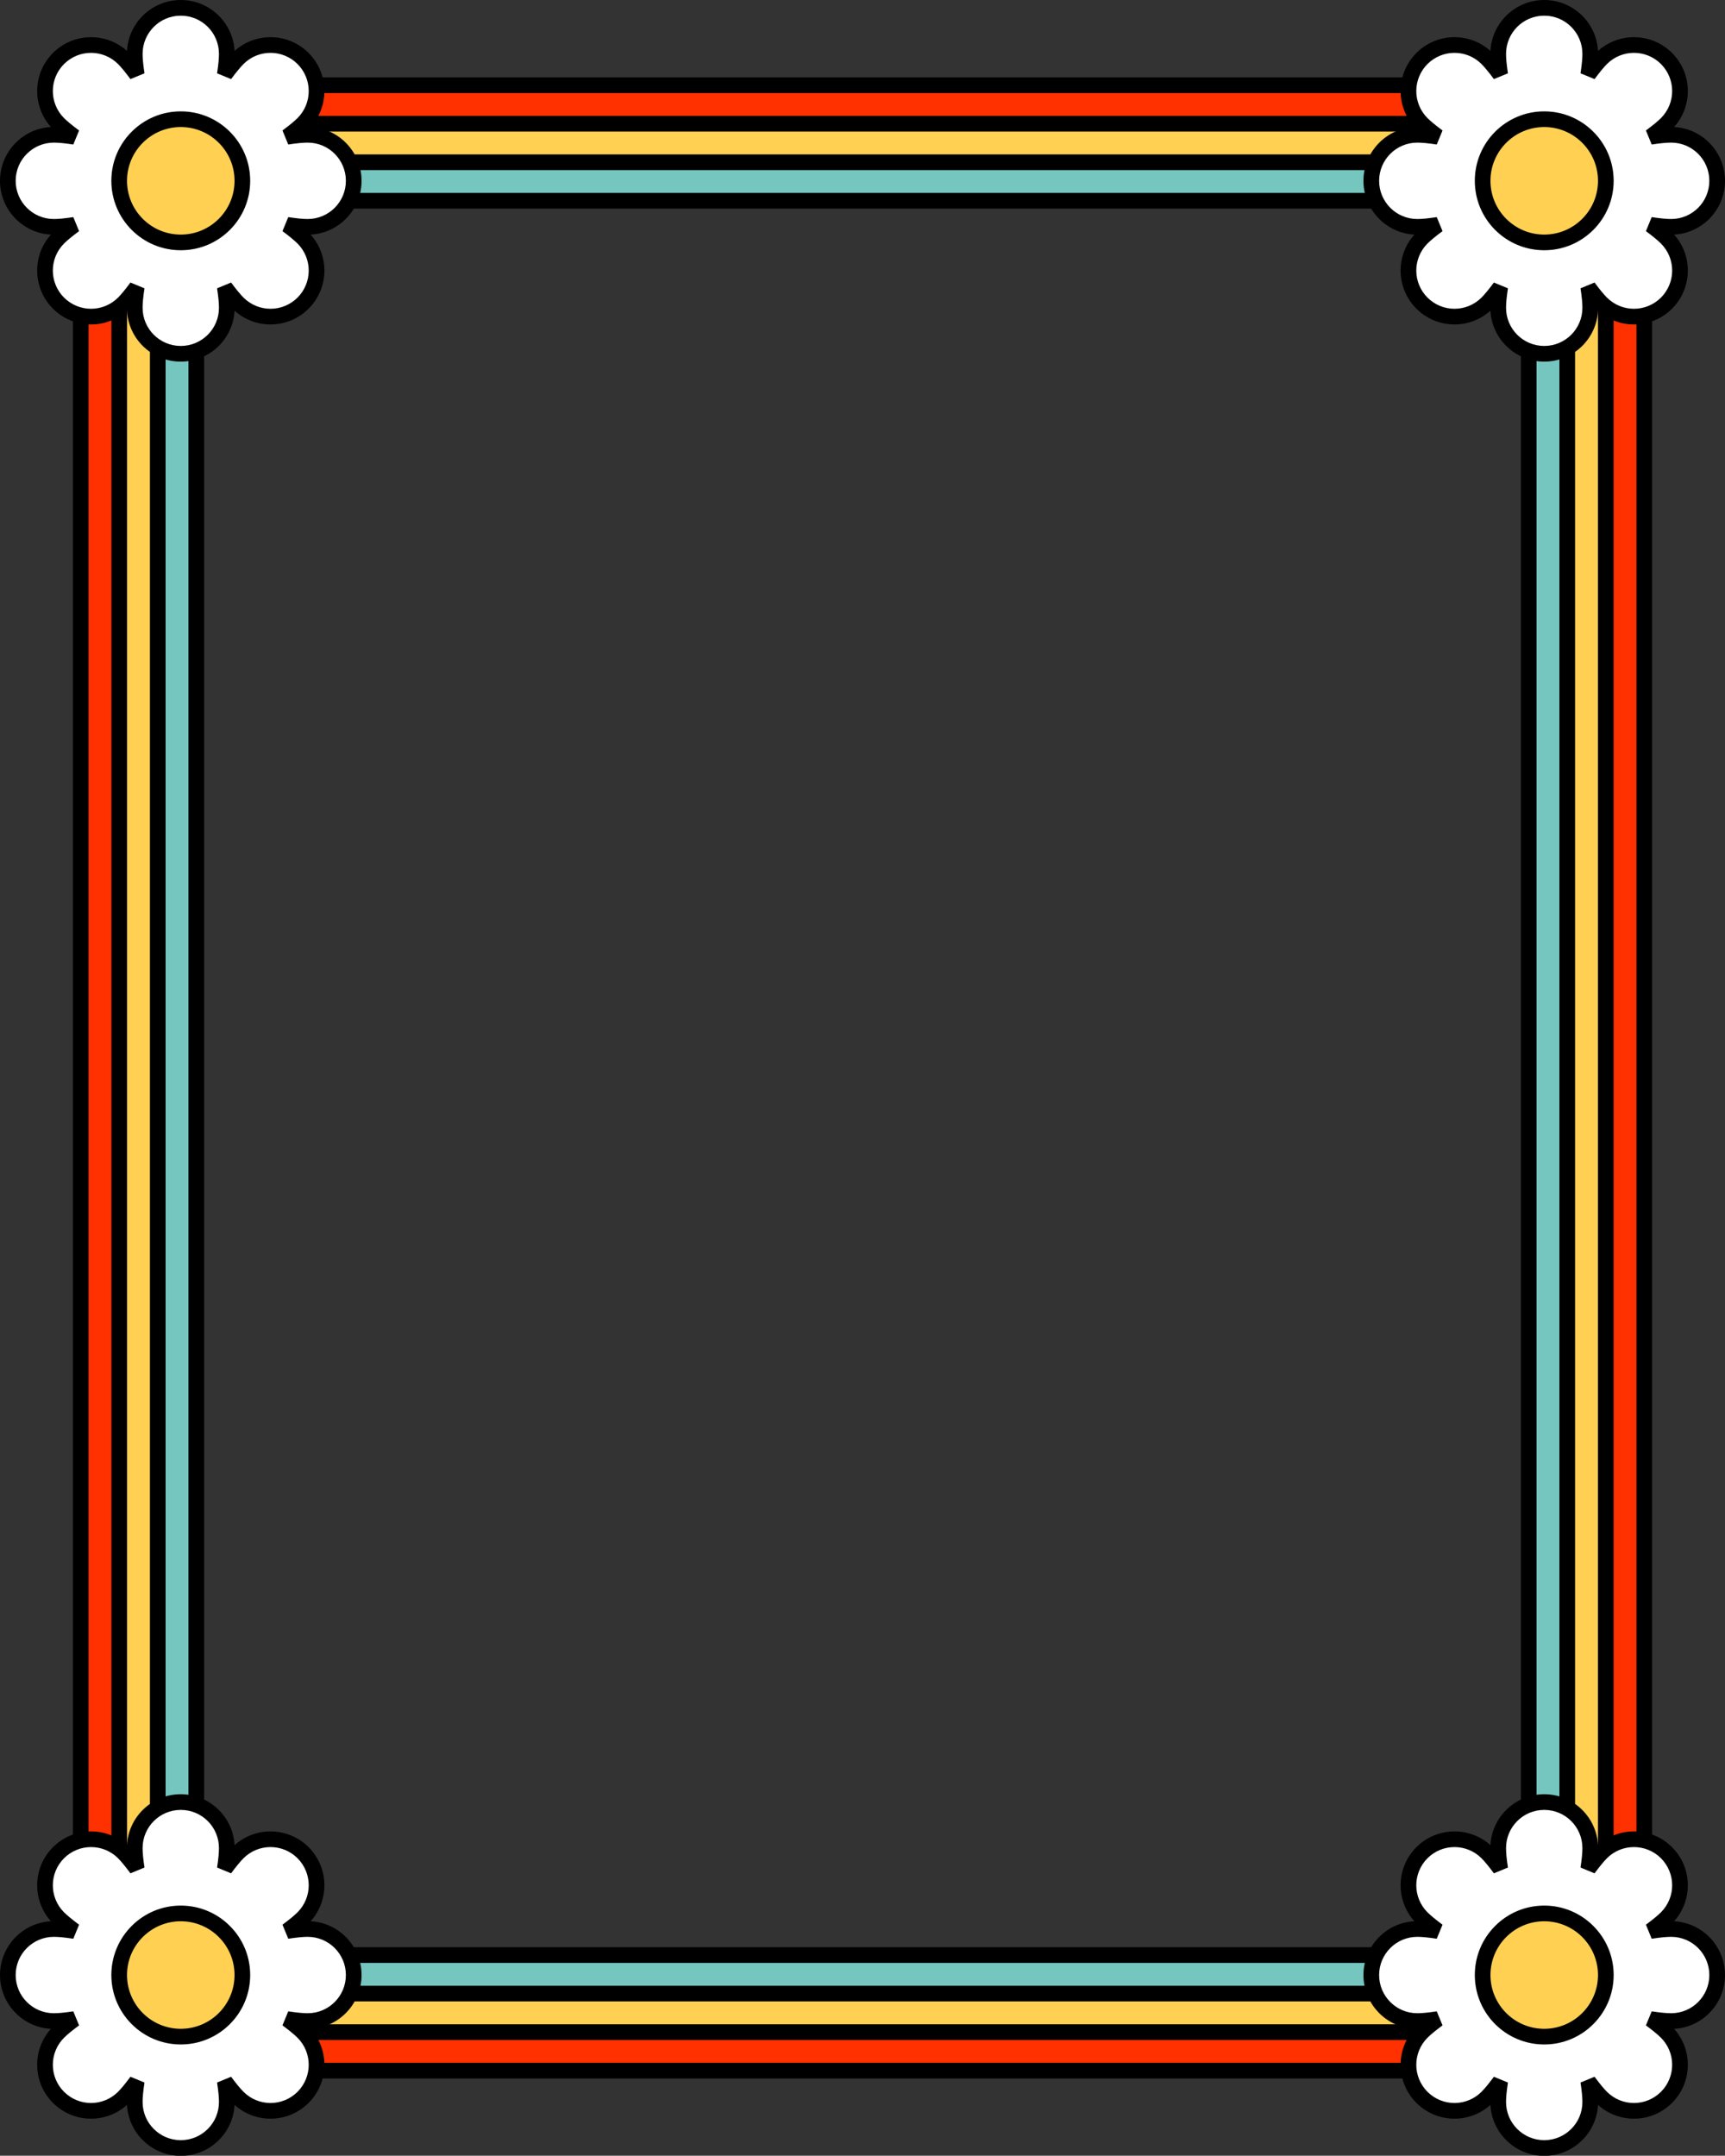 <?xml version="1.0" encoding="UTF-8"?>
<!DOCTYPE svg PUBLIC '-//W3C//DTD SVG 1.0//EN'
          'http://www.w3.org/TR/2001/REC-SVG-20010904/DTD/svg10.dtd'>
<svg clip-rule="evenodd" fill-rule="evenodd" height="834.5" image-rendering="optimizeQuality" preserveAspectRatio="xMidYMid meet" shape-rendering="geometricPrecision" text-rendering="geometricPrecision" version="1.0" viewBox="0.0 -0.0 667.9 834.5" width="667.9" xmlns="http://www.w3.org/2000/svg" xmlns:xlink="http://www.w3.org/1999/xlink" zoomAndPan="magnify"
><rect x="0.0" y="-0.0" width="667.9" height="834.5" fill="#333333" stroke="none"/><g
  ><g
    ><g id="change1_1"
      ><path d="M99.69 32.98l468.52 0c37.64,0 68.44,30.8 68.44,68.44l0 631.71c0,37.64 -30.8,68.44 -68.44,68.44l-468.52 0c-37.64,0 -68.44,-30.8 -68.44,-68.44l0 -631.71c0,-37.64 30.8,-68.44 68.44,-68.44zm0 44.75c-12.94,0 -23.69,10.75 -23.69,23.69l0 631.71c0,12.94 10.75,23.69 23.69,23.69l468.52 0c12.94,0 23.69,-10.75 23.69,-23.69l0 -631.71c0,-12.94 -10.75,-23.69 -23.69,-23.69l-468.52 0z" fill="#ff3100"
      /></g
      ><g id="change2_1"
      ><path d="M99.69 47.9c-29.41,0 -53.52,24.11 -53.52,53.52l0 631.71c0,29.41 24.11,53.52 53.52,53.52l468.52 0c29.41,0 53.52,-24.11 53.52,-53.52l0 -631.71c0,-29.41 -24.11,-53.52 -53.52,-53.52l-468.52 0zm0 29.83c-12.94,0 -23.69,10.75 -23.69,23.69l0 631.71c0,12.94 10.75,23.69 23.69,23.69l468.52 0c12.94,0 23.69,-10.75 23.69,-23.69l0 -631.71c0,-12.94 -10.75,-23.69 -23.69,-23.69l-468.52 0z" fill="#ffd052"
      /></g
      ><g id="change3_1"
      ><path d="M99.69 62.81c-21.17,0 -38.61,17.43 -38.61,38.61l0 631.71c0,21.18 17.44,38.61 38.61,38.61l468.52 0c21.17,0 38.61,-17.43 38.61,-38.61l0 -631.71c0,-21.18 -17.44,-38.61 -38.61,-38.61l-468.52 0zm0 14.92c-12.94,0 -23.69,10.75 -23.69,23.69l0 631.71c0,12.94 10.75,23.69 23.69,23.69l468.52 0c12.94,0 23.69,-10.75 23.69,-23.69l0 -631.71c0,-12.94 -10.75,-23.69 -23.69,-23.69l-468.52 0z" fill="#75c6bf"
      /></g
      ><g id="change4_1"
      ><path d="M99.69 65.85c-9.75,0 -18.64,4.01 -25.1,10.47 -6.45,6.46 -10.47,15.35 -10.47,25.1l0 631.71c0,9.75 4.02,18.64 10.47,25.1 6.46,6.45 15.35,10.47 25.1,10.47l468.52 0c9.75,0 18.64,-4.02 25.1,-10.47 6.45,-6.46 10.47,-15.35 10.47,-25.1l0 -631.71c0,-9.75 -4.02,-18.64 -10.47,-25.1 -6.46,-6.46 -15.35,-10.47 -25.1,-10.47l-468.52 0zm0 -35.9l468.52 0c19.66,0 37.53,8.04 50.48,20.99 12.95,12.95 20.99,30.82 20.99,50.48l0 631.71c0,19.66 -8.04,37.53 -20.99,50.48 -12.95,12.95 -30.82,20.99 -50.48,20.99l-468.52 0c-19.66,0 -37.53,-8.04 -50.48,-20.99 -12.95,-12.95 -20.99,-30.82 -20.99,-50.48l0 -631.71c0,-19.66 8.04,-37.53 20.99,-50.48 12.95,-12.95 30.82,-20.99 50.48,-20.99zm468.52 6.07l-468.52 0c-17.98,0 -34.33,7.36 -46.19,19.21 -11.85,11.85 -19.21,28.2 -19.21,46.19l0 631.71c0,17.98 7.36,34.33 19.21,46.19 11.86,11.85 28.21,19.21 46.19,19.21l468.52 0c17.98,0 34.33,-7.36 46.19,-19.21 11.85,-11.86 19.21,-28.21 19.21,-46.19l0 -631.71c0,-17.99 -7.36,-34.34 -19.21,-46.19 -11.86,-11.85 -28.21,-19.21 -46.19,-19.21zm-468.52 14.91c-13.87,0 -26.49,5.69 -35.64,14.84 -9.16,9.16 -14.85,21.78 -14.85,35.65l0 631.71c0,13.87 5.69,26.49 14.85,35.64 9.15,9.16 21.77,14.85 35.64,14.85l468.52 0c13.87,0 26.49,-5.69 35.64,-14.85 9.16,-9.15 14.85,-21.77 14.85,-35.64l0 -631.71c0,-13.87 -5.69,-26.49 -14.85,-35.65 -9.15,-9.15 -21.77,-14.84 -35.64,-14.84l-468.52 0zm-39.93 10.55c10.25,-10.25 24.39,-16.62 39.93,-16.62l468.52 0c15.54,0 29.68,6.37 39.93,16.62 10.26,10.26 16.63,24.4 16.63,39.94l0 631.71c0,15.54 -6.37,29.68 -16.63,39.93 -10.25,10.26 -24.39,16.63 -39.93,16.63l-468.52 0c-15.54,0 -29.68,-6.37 -39.93,-16.63 -10.26,-10.25 -16.63,-24.39 -16.63,-39.93l0 -631.71c0,-15.54 6.37,-29.68 16.63,-39.94zm10.54 10.55c7.55,-7.55 17.96,-12.25 29.39,-12.25l468.52 0c11.42,0 21.84,4.7 29.39,12.25 7.55,7.55 12.25,17.96 12.25,29.39l0 631.71c0,11.43 -4.7,21.84 -12.25,29.39 -7.55,7.55 -17.97,12.25 -29.39,12.25l-468.52 0c-11.43,0 -21.84,-4.7 -29.39,-12.25 -7.55,-7.55 -12.25,-17.96 -12.25,-29.39l0 -631.71c0,-11.43 4.7,-21.84 12.25,-29.39zm29.39 8.73c-5.63,0 -10.8,2.35 -14.55,6.11 -3.76,3.75 -6.11,8.91 -6.11,14.55l0 631.71c0,5.63 2.35,10.8 6.11,14.55 3.75,3.76 8.92,6.11 14.55,6.11l468.52 0c5.63,0 10.8,-2.35 14.55,-6.11 3.76,-3.75 6.11,-8.92 6.11,-14.55l0 -631.71c0,-5.64 -2.35,-10.8 -6.11,-14.55 -3.75,-3.76 -8.92,-6.11 -14.55,-6.11l-468.52 0zm-18.84 1.81c4.85,-4.85 11.53,-7.88 18.84,-7.88l468.52 0c7.31,0 13.99,3.03 18.84,7.88 4.86,4.86 7.88,11.54 7.88,18.85l0 631.71c0,7.31 -3.02,13.99 -7.88,18.84 -4.85,4.86 -11.53,7.89 -18.84,7.89l-468.52 0c-7.31,0 -13.99,-3.03 -18.84,-7.89 -4.86,-4.85 -7.89,-11.53 -7.89,-18.84l0 -631.71c0,-7.31 3.03,-13.99 7.89,-18.85z" fill-rule="nonzero"
      /></g
      ><g id="change5_1"
      ><path d="M597.91 3.03c9.84,0 17.82,7.98 17.82,17.83 0,1.8 -0.27,4.6 -0.77,7.96 2.02,-2.73 3.81,-4.9 5.09,-6.17 6.96,-6.96 18.24,-6.96 25.2,0 6.96,6.96 6.96,18.24 0,25.2 -1.27,1.28 -3.44,3.06 -6.17,5.09 3.36,-0.5 6.16,-0.77 7.96,-0.77 9.85,0 17.82,7.98 17.82,17.82 0,9.85 -7.97,17.83 -17.82,17.83 -1.8,0 -4.6,-0.27 -7.96,-0.77 2.73,2.02 4.9,3.81 6.17,5.09 6.96,6.96 6.96,18.24 0,25.2 -6.96,6.96 -18.24,6.96 -25.2,0 -1.28,-1.27 -3.07,-3.44 -5.09,-6.17 0.5,3.36 0.77,6.16 0.77,7.96 0,9.84 -7.98,17.82 -17.82,17.82 -9.85,0 -17.83,-7.98 -17.83,-17.82 0,-1.8 0.27,-4.6 0.77,-7.96 -2.02,2.73 -3.81,4.9 -5.09,6.17 -6.96,6.96 -18.24,6.96 -25.2,0 -6.96,-6.96 -6.96,-18.24 0,-25.2 1.27,-1.28 3.44,-3.07 6.17,-5.09 -3.36,0.5 -6.16,0.77 -7.96,0.77 -9.84,0 -17.82,-7.98 -17.82,-17.83 0,-9.84 7.98,-17.82 17.82,-17.82 1.8,0 4.6,0.27 7.96,0.77 -2.73,-2.02 -4.9,-3.81 -6.17,-5.09 -6.96,-6.96 -6.96,-18.24 0,-25.2 6.96,-6.96 18.24,-6.96 25.2,0 1.28,1.27 3.07,3.44 5.09,6.17 -0.5,-3.36 -0.77,-6.16 -0.77,-7.96 0,-9.85 7.98,-17.83 17.83,-17.83zm-527.92 0c9.85,0 17.83,7.98 17.83,17.83 0,1.8 -0.27,4.6 -0.77,7.96 2.02,-2.73 3.81,-4.9 5.09,-6.17 6.96,-6.96 18.24,-6.96 25.2,0 6.96,6.96 6.96,18.24 0,25.2 -1.27,1.28 -3.44,3.06 -6.17,5.09 3.36,-0.5 6.16,-0.77 7.96,-0.77 9.84,0 17.82,7.98 17.82,17.82 0,9.85 -7.98,17.83 -17.82,17.83 -1.8,0 -4.6,-0.27 -7.96,-0.77 2.73,2.02 4.9,3.81 6.17,5.09 6.96,6.96 6.96,18.24 0,25.2 -6.96,6.96 -18.24,6.96 -25.2,0 -1.28,-1.27 -3.07,-3.44 -5.09,-6.17 0.5,3.36 0.77,6.16 0.77,7.96 0,9.84 -7.98,17.82 -17.83,17.82 -9.84,0 -17.82,-7.98 -17.82,-17.82 0,-1.8 0.27,-4.6 0.77,-7.96 -2.03,2.73 -3.81,4.9 -5.09,6.17 -6.96,6.96 -18.24,6.96 -25.2,0 -6.96,-6.96 -6.96,-18.24 0,-25.2 1.27,-1.28 3.44,-3.07 6.17,-5.09 -3.36,0.5 -6.16,0.77 -7.96,0.77 -9.85,0 -17.83,-7.98 -17.83,-17.83 0,-9.84 7.98,-17.82 17.83,-17.82 1.8,0 4.6,0.27 7.96,0.77 -2.73,-2.02 -4.9,-3.81 -6.17,-5.09 -6.96,-6.96 -6.96,-18.24 0,-25.2 6.96,-6.96 18.24,-6.96 25.2,0 1.28,1.27 3.06,3.44 5.09,6.17 -0.5,-3.36 -0.77,-6.16 -0.77,-7.96 0,-9.85 7.98,-17.83 17.82,-17.83zm0 694.56c9.85,0 17.83,7.98 17.83,17.83 0,1.8 -0.27,4.6 -0.77,7.96 2.02,-2.73 3.81,-4.9 5.09,-6.17 6.96,-6.96 18.24,-6.96 25.2,0 6.96,6.96 6.96,18.24 0,25.2 -1.27,1.28 -3.44,3.06 -6.17,5.09 3.36,-0.5 6.16,-0.77 7.96,-0.77 9.84,0 17.82,7.98 17.82,17.82 0,9.85 -7.98,17.83 -17.82,17.83 -1.8,0 -4.6,-0.27 -7.96,-0.77 2.73,2.02 4.9,3.81 6.17,5.08 6.96,6.97 6.96,18.25 0,25.21 -6.96,6.96 -18.24,6.96 -25.2,0 -1.28,-1.27 -3.07,-3.44 -5.09,-6.17 0.5,3.36 0.77,6.16 0.77,7.96 0,9.84 -7.98,17.82 -17.83,17.82 -9.84,0 -17.82,-7.98 -17.82,-17.82 0,-1.8 0.27,-4.6 0.77,-7.96 -2.03,2.73 -3.81,4.9 -5.09,6.17 -6.96,6.96 -18.24,6.96 -25.2,0 -6.96,-6.96 -6.96,-18.24 0,-25.21 1.27,-1.27 3.44,-3.06 6.17,-5.08 -3.36,0.5 -6.16,0.77 -7.96,0.77 -9.85,0 -17.83,-7.98 -17.83,-17.83 0,-9.84 7.98,-17.82 17.83,-17.82 1.8,0 4.6,0.27 7.96,0.77 -2.73,-2.03 -4.9,-3.81 -6.17,-5.09 -6.96,-6.96 -6.96,-18.24 0,-25.2 6.96,-6.96 18.24,-6.96 25.2,0 1.28,1.27 3.06,3.44 5.09,6.17 -0.5,-3.36 -0.77,-6.16 -0.77,-7.96 0,-9.85 7.98,-17.83 17.82,-17.83zm527.92 0c9.84,0 17.82,7.98 17.82,17.83 0,1.8 -0.27,4.6 -0.77,7.96 2.02,-2.73 3.81,-4.9 5.09,-6.17 6.96,-6.96 18.24,-6.96 25.2,0 6.96,6.96 6.96,18.24 0,25.2 -1.27,1.28 -3.44,3.06 -6.17,5.09 3.36,-0.5 6.16,-0.77 7.96,-0.77 9.85,0 17.82,7.98 17.82,17.82 0,9.85 -7.97,17.83 -17.82,17.83 -1.8,0 -4.6,-0.27 -7.96,-0.77 2.73,2.02 4.9,3.81 6.17,5.08 6.96,6.97 6.96,18.25 0,25.21 -6.96,6.96 -18.24,6.96 -25.2,0 -1.28,-1.27 -3.07,-3.44 -5.09,-6.17 0.5,3.36 0.77,6.16 0.77,7.96 0,9.84 -7.98,17.82 -17.82,17.82 -9.85,0 -17.83,-7.98 -17.83,-17.82 0,-1.8 0.27,-4.6 0.77,-7.96 -2.02,2.73 -3.81,4.9 -5.09,6.17 -6.96,6.96 -18.24,6.96 -25.2,0 -6.96,-6.96 -6.96,-18.24 0,-25.21 1.27,-1.27 3.44,-3.06 6.17,-5.08 -3.36,0.5 -6.16,0.77 -7.96,0.77 -9.84,0 -17.82,-7.98 -17.82,-17.83 0,-9.84 7.98,-17.82 17.82,-17.82 1.8,0 4.6,0.27 7.96,0.77 -2.73,-2.03 -4.9,-3.81 -6.17,-5.09 -6.96,-6.96 -6.96,-18.24 0,-25.2 6.96,-6.96 18.24,-6.96 25.2,0 1.28,1.27 3.07,3.44 5.09,6.17 -0.5,-3.36 -0.77,-6.16 -0.77,-7.96 0,-9.85 7.98,-17.83 17.83,-17.83z" fill="#fff"
      /></g
      ><g id="change2_2"
      ><path d="M69.99 740.71c13.17,0 23.85,10.67 23.85,23.84 0,13.17 -10.68,23.85 -23.85,23.85 -13.17,0 -23.84,-10.68 -23.84,-23.85 0,-13.17 10.67,-23.84 23.84,-23.84zm527.92 -694.56c13.16,0 23.84,10.67 23.84,23.84 0,13.17 -10.68,23.85 -23.84,23.85 -13.17,0 -23.85,-10.68 -23.85,-23.85 0,-13.17 10.68,-23.84 23.85,-23.84zm-527.92 0c13.17,0 23.85,10.67 23.85,23.84 0,13.17 -10.68,23.85 -23.85,23.85 -13.17,0 -23.84,-10.68 -23.84,-23.85 0,-13.17 10.67,-23.84 23.84,-23.84zm527.92 694.56c13.16,0 23.84,10.67 23.84,23.84 0,13.17 -10.68,23.85 -23.84,23.85 -13.17,0 -23.85,-10.68 -23.85,-23.85 0,-13.17 10.68,-23.84 23.85,-23.84z" fill="#ffd052"
      /></g
      ><g id="change4_2"
      ><path d="M597.91 0c5.75,0 10.97,2.34 14.74,6.11 3.53,3.52 5.8,8.3 6.08,13.6 3.96,-3.54 8.94,-5.32 13.92,-5.32 5.34,0 10.68,2.04 14.75,6.11 4.07,4.07 6.11,9.41 6.11,14.75 0,4.98 -1.78,9.96 -5.32,13.92 5.3,0.28 10.08,2.55 13.6,6.08 3.77,3.77 6.11,8.99 6.11,14.74l0 0 0 0.01c0,5.75 -2.34,10.97 -6.11,14.74 -3.52,3.53 -8.3,5.79 -13.6,6.08 3.54,3.95 5.32,8.94 5.32,13.92 0,5.34 -2.04,10.67 -6.11,14.75 -4.07,4.07 -9.41,6.11 -14.75,6.11 -4.98,0 -9.96,-1.78 -13.92,-5.33 -0.28,5.31 -2.55,10.09 -6.08,13.61 -3.77,3.77 -8.99,6.11 -14.74,6.11l0 0 -0.01 0c-5.75,0 -10.97,-2.34 -14.74,-6.11 -3.53,-3.52 -5.8,-8.3 -6.08,-13.61 -3.96,3.55 -8.94,5.33 -13.92,5.33 -5.34,0 -10.67,-2.04 -14.75,-6.11 -4.07,-4.08 -6.11,-9.41 -6.11,-14.75 0,-4.98 1.78,-9.97 5.33,-13.92 -5.31,-0.29 -10.09,-2.55 -13.61,-6.08 -3.77,-3.77 -6.11,-8.99 -6.11,-14.74l0 -0.01 0 0c0,-5.75 2.34,-10.97 6.11,-14.74 3.52,-3.53 8.3,-5.8 13.61,-6.08 -3.55,-3.96 -5.33,-8.94 -5.33,-13.92 0,-5.34 2.04,-10.68 6.11,-14.75 4.08,-4.07 9.41,-6.11 14.75,-6.11 4.98,0 9.96,1.78 13.92,5.32 0.28,-5.3 2.55,-10.08 6.08,-13.6 3.77,-3.77 8.99,-6.11 14.75,-6.11zm-527.92 737.67c7.43,0 14.15,3.01 19.01,7.88 4.87,4.86 7.87,11.58 7.87,19 0,7.43 -3,14.15 -7.87,19.01 -4.86,4.86 -11.58,7.87 -19.01,7.87 -7.42,0 -14.14,-3.01 -19,-7.87 -4.87,-4.86 -7.88,-11.58 -7.88,-19.01 0,-7.42 3.01,-14.14 7.88,-19 4.86,-4.87 11.58,-7.88 19,-7.88zm14.72 12.17c-3.76,-3.77 -8.97,-6.1 -14.72,-6.1 -5.74,0 -10.95,2.33 -14.71,6.1 -3.77,3.76 -6.1,8.97 -6.1,14.71 0,5.75 2.33,10.95 6.1,14.72 3.76,3.76 8.97,6.09 14.71,6.09 5.75,0 10.96,-2.33 14.72,-6.09 3.77,-3.77 6.1,-8.97 6.1,-14.72 0,-5.74 -2.33,-10.95 -6.1,-14.71zm513.2 -706.73c7.42,0 14.14,3.01 19,7.88 4.87,4.86 7.88,11.58 7.88,19 0,7.43 -3.01,14.15 -7.88,19.01 -4.86,4.87 -11.58,7.87 -19,7.87 -7.43,0 -14.15,-3 -19.01,-7.87 -4.87,-4.86 -7.87,-11.58 -7.87,-19.01 0,-7.42 3,-14.14 7.87,-19 4.86,-4.87 11.58,-7.88 19.01,-7.88zm14.71 12.17c-3.76,-3.77 -8.97,-6.1 -14.71,-6.1 -5.75,0 -10.96,2.33 -14.72,6.1 -3.77,3.76 -6.1,8.97 -6.1,14.71 0,5.75 2.33,10.96 6.1,14.72 3.76,3.77 8.97,6.1 14.72,6.1 5.74,0 10.95,-2.33 14.71,-6.1 3.77,-3.76 6.1,-8.97 6.1,-14.72 0,-5.74 -2.33,-10.95 -6.1,-14.71zm-542.63 -12.17c7.43,0 14.15,3.01 19.01,7.88 4.87,4.86 7.87,11.58 7.87,19 0,7.43 -3,14.15 -7.87,19.01 -4.86,4.87 -11.58,7.87 -19.01,7.87 -7.42,0 -14.14,-3 -19,-7.87 -4.87,-4.86 -7.88,-11.58 -7.88,-19.01 0,-7.42 3.01,-14.14 7.88,-19 4.86,-4.87 11.58,-7.88 19,-7.88zm14.72 12.17c-3.76,-3.77 -8.97,-6.1 -14.72,-6.1 -5.74,0 -10.95,2.33 -14.71,6.1 -3.77,3.76 -6.1,8.97 -6.1,14.71 0,5.75 2.33,10.96 6.1,14.72 3.76,3.77 8.97,6.1 14.71,6.1 5.75,0 10.96,-2.33 14.72,-6.1 3.77,-3.76 6.1,-8.97 6.1,-14.72 0,-5.74 -2.33,-10.95 -6.1,-14.71zm513.2 682.39c7.42,0 14.14,3.01 19,7.88 4.87,4.86 7.88,11.58 7.88,19 0,7.43 -3.01,14.15 -7.88,19.01 -4.86,4.86 -11.58,7.87 -19,7.87 -7.43,0 -14.15,-3.01 -19.01,-7.87 -4.87,-4.86 -7.87,-11.58 -7.87,-19.01 0,-7.42 3,-14.14 7.87,-19 4.86,-4.87 11.58,-7.88 19.01,-7.88zm14.71 12.17c-3.76,-3.77 -8.97,-6.1 -14.71,-6.1 -5.75,0 -10.96,2.33 -14.72,6.1 -3.77,3.76 -6.1,8.97 -6.1,14.71 0,5.75 2.33,10.95 6.1,14.72 3.76,3.76 8.97,6.09 14.72,6.09 5.74,0 10.95,-2.33 14.71,-6.09 3.77,-3.77 6.1,-8.97 6.1,-14.72 0,-5.74 -2.33,-10.95 -6.1,-14.71zm-4.26 -739.44c-2.67,-2.68 -6.37,-4.33 -10.45,-4.33 -4.09,0 -7.79,1.65 -10.46,4.33 -2.68,2.68 -4.33,6.37 -4.33,10.46 0,0.88 0.06,1.93 0.17,3.12 0.11,1.19 0.3,2.68 0.56,4.4l-5.43 2.24c-0.99,-1.34 -1.91,-2.53 -2.73,-3.51 -0.75,-0.91 -1.45,-1.7 -2.07,-2.32 -2.89,-2.89 -6.67,-4.33 -10.46,-4.33 -3.78,0 -7.57,1.44 -10.46,4.33 -2.88,2.89 -4.33,6.68 -4.33,10.46 0,3.79 1.45,7.57 4.33,10.46 0.63,0.62 1.41,1.32 2.32,2.07 0.99,0.82 2.17,1.73 3.51,2.73l-2.24 5.43c-1.72,-0.26 -3.2,-0.45 -4.4,-0.56 -1.18,-0.11 -2.24,-0.17 -3.12,-0.17l0 0c-4.09,0 -7.78,1.65 -10.46,4.33 -2.67,2.67 -4.33,6.37 -4.33,10.45l0 0 0 0.01c0,4.08 1.66,7.78 4.33,10.45 2.68,2.68 6.37,4.33 10.46,4.33l0 0c0.88,0 1.93,-0.06 3.11,-0.17 1.21,-0.12 2.69,-0.3 4.41,-0.56l2.24 5.43c-1.34,0.99 -2.52,1.91 -3.51,2.72 -0.91,0.76 -1.69,1.46 -2.32,2.08 -2.88,2.89 -4.33,6.67 -4.33,10.46 0,3.78 1.45,7.57 4.33,10.46 2.89,2.88 6.68,4.33 10.46,4.33 3.79,0 7.57,-1.45 10.46,-4.33 0.62,-0.63 1.32,-1.41 2.07,-2.32 0.81,-0.99 1.74,-2.17 2.73,-3.51l5.43 2.24c-0.26,1.72 -0.44,3.2 -0.56,4.4 -0.11,1.19 -0.17,2.24 -0.17,3.12l0 0c0,4.08 1.65,7.78 4.33,10.46 2.67,2.67 6.37,4.33 10.45,4.33l0.01 0 0 0c4.08,0 7.78,-1.66 10.45,-4.33 2.68,-2.68 4.33,-6.38 4.33,-10.46l0 0c0,-0.88 -0.06,-1.93 -0.17,-3.12 -0.11,-1.2 -0.3,-2.68 -0.56,-4.4l5.43 -2.24c1,1.34 1.92,2.52 2.73,3.51 0.75,0.91 1.45,1.69 2.07,2.32 2.89,2.88 6.67,4.33 10.46,4.33 3.78,0 7.57,-1.45 10.46,-4.33 2.88,-2.89 4.33,-6.68 4.33,-10.46 0,-3.79 -1.45,-7.57 -4.33,-10.46 -0.62,-0.62 -1.41,-1.32 -2.32,-2.07 -0.98,-0.82 -2.17,-1.74 -3.51,-2.73l2.24 -5.43c1.72,0.26 3.21,0.44 4.41,0.56 1.18,0.11 2.23,0.17 3.11,0.17l0 0c4.09,0 7.78,-1.65 10.46,-4.33 2.67,-2.67 4.33,-6.37 4.33,-10.45l0 -0.01 0 0c0,-4.08 -1.66,-7.78 -4.33,-10.45 -2.68,-2.68 -6.37,-4.33 -10.46,-4.33l0 0c-0.88,0 -1.93,0.06 -3.11,0.17 -1.2,0.11 -2.69,0.3 -4.41,0.56l-2.24 -5.43c1.34,-1 2.53,-1.92 3.51,-2.73 0.91,-0.75 1.7,-1.45 2.32,-2.07 2.88,-2.89 4.33,-6.67 4.33,-10.46 0,-3.78 -1.45,-7.57 -4.33,-10.46 -2.89,-2.89 -6.68,-4.33 -10.46,-4.33 -3.79,0 -7.57,1.44 -10.46,4.33 -0.62,0.62 -1.32,1.41 -2.07,2.32 -0.81,0.99 -1.73,2.17 -2.73,3.51l-5.43 -2.24c0.26,-1.72 0.45,-3.21 0.56,-4.41 0.12,-1.18 0.17,-2.23 0.17,-3.11 0,-4.09 -1.65,-7.78 -4.33,-10.46zm-538.37 -10.4c5.76,0 10.98,2.34 14.75,6.11 3.53,3.52 5.79,8.3 6.08,13.6 3.96,-3.54 8.94,-5.32 13.92,-5.32 5.34,0 10.67,2.04 14.75,6.11 4.07,4.07 6.11,9.41 6.11,14.75 0,4.98 -1.78,9.96 -5.33,13.92 5.31,0.28 10.09,2.55 13.61,6.08 3.77,3.77 6.11,8.99 6.11,14.74l0 0 0 0.01c0,5.75 -2.34,10.97 -6.11,14.74 -3.52,3.53 -8.3,5.79 -13.61,6.08 3.55,3.95 5.33,8.94 5.33,13.92 0,5.34 -2.04,10.67 -6.11,14.75 -4.08,4.07 -9.41,6.11 -14.75,6.11 -4.98,0 -9.97,-1.78 -13.92,-5.33 -0.29,5.31 -2.55,10.09 -6.08,13.61 -3.77,3.77 -8.99,6.11 -14.74,6.11l-0.01 0 0 0c-5.75,0 -10.97,-2.34 -14.74,-6.11 -3.53,-3.52 -5.8,-8.3 -6.08,-13.61 -3.96,3.55 -8.94,5.33 -13.92,5.33 -5.34,0 -10.68,-2.04 -14.75,-6.11 -4.07,-4.08 -6.11,-9.41 -6.11,-14.75 0,-4.98 1.78,-9.97 5.32,-13.92 -5.3,-0.29 -10.08,-2.55 -13.6,-6.08 -3.78,-3.77 -6.11,-8.99 -6.11,-14.74l0 -0.01 0 0c0,-5.75 2.34,-10.97 6.11,-14.74 3.52,-3.53 8.3,-5.8 13.6,-6.08 -3.54,-3.96 -5.32,-8.94 -5.32,-13.92 0,-5.34 2.04,-10.68 6.11,-14.75 4.07,-4.07 9.41,-6.11 14.75,-6.11 4.98,0 9.96,1.78 13.92,5.32 0.28,-5.3 2.55,-10.08 6.08,-13.6 3.77,-3.77 8.99,-6.11 14.74,-6.11zm10.46 10.4c-2.67,-2.68 -6.37,-4.33 -10.46,-4.33 -4.08,0 -7.78,1.65 -10.45,4.33 -2.68,2.68 -4.33,6.37 -4.33,10.46 0,0.88 0.05,1.93 0.17,3.12 0.11,1.19 0.3,2.68 0.56,4.4l-5.43 2.24c-1,-1.34 -1.92,-2.53 -2.73,-3.51 -0.75,-0.91 -1.45,-1.7 -2.07,-2.32 -2.89,-2.89 -6.68,-4.33 -10.46,-4.33 -3.78,0 -7.57,1.44 -10.46,4.33 -2.89,2.89 -4.33,6.68 -4.33,10.46 0,3.79 1.44,7.57 4.33,10.46 0.62,0.62 1.41,1.32 2.32,2.07 0.99,0.82 2.17,1.73 3.51,2.73l-2.24 5.43c-1.72,-0.26 -3.2,-0.45 -4.4,-0.56 -1.19,-0.11 -2.24,-0.17 -3.12,-0.17l0 0c-4.09,0 -7.78,1.65 -10.46,4.33 -2.68,2.67 -4.33,6.37 -4.33,10.45l0 0 0 0.01c0,4.08 1.65,7.78 4.33,10.45 2.68,2.68 6.37,4.33 10.46,4.33l0 0c0.88,0 1.93,-0.06 3.11,-0.17 1.2,-0.12 2.69,-0.3 4.41,-0.56l2.24 5.43c-1.34,0.99 -2.52,1.91 -3.51,2.72 -0.91,0.76 -1.7,1.46 -2.32,2.08 -2.89,2.89 -4.33,6.67 -4.33,10.46 0,3.78 1.44,7.57 4.33,10.46 2.89,2.88 6.68,4.33 10.46,4.33 3.78,0 7.57,-1.45 10.46,-4.33 0.62,-0.63 1.32,-1.41 2.07,-2.32 0.81,-0.99 1.73,-2.17 2.73,-3.51l5.43 2.24c-0.26,1.72 -0.45,3.2 -0.56,4.4 -0.12,1.19 -0.17,2.24 -0.17,3.12l0 0c0,4.08 1.65,7.78 4.33,10.46 2.67,2.67 6.37,4.33 10.45,4.33l0 0 0.01 0c4.08,0 7.78,-1.66 10.45,-4.33 2.68,-2.68 4.33,-6.38 4.33,-10.46l0 0c0,-0.88 -0.06,-1.93 -0.17,-3.12 -0.12,-1.2 -0.3,-2.68 -0.56,-4.4l5.43 -2.24c0.99,1.34 1.91,2.52 2.73,3.51 0.75,0.91 1.45,1.69 2.07,2.32 2.89,2.88 6.67,4.33 10.46,4.33 3.78,0 7.57,-1.45 10.46,-4.33 2.88,-2.89 4.33,-6.68 4.33,-10.46 0,-3.79 -1.45,-7.57 -4.33,-10.46 -0.63,-0.62 -1.41,-1.32 -2.32,-2.07 -0.99,-0.82 -2.17,-1.74 -3.51,-2.73l2.24 -5.43c1.72,0.26 3.2,0.44 4.4,0.56 1.19,0.11 2.24,0.17 3.12,0.17l0 0c4.08,0 7.78,-1.65 10.46,-4.33 2.67,-2.67 4.33,-6.37 4.33,-10.45l0 -0.01 0 0c0,-4.08 -1.66,-7.78 -4.33,-10.45 -2.68,-2.68 -6.38,-4.33 -10.46,-4.33l0 0c-0.88,0 -1.93,0.06 -3.12,0.17 -1.2,0.11 -2.68,0.3 -4.4,0.56l-2.24 -5.43c1.34,-1 2.52,-1.92 3.51,-2.73 0.91,-0.75 1.69,-1.45 2.32,-2.07 2.88,-2.89 4.33,-6.67 4.33,-10.46 0,-3.78 -1.45,-7.57 -4.33,-10.46 -2.89,-2.89 -6.68,-4.33 -10.46,-4.33 -3.79,0 -7.57,1.44 -10.46,4.33 -0.62,0.62 -1.32,1.41 -2.07,2.32 -0.82,0.99 -1.74,2.17 -2.73,3.51l-5.43 -2.24c0.26,-1.72 0.45,-3.21 0.56,-4.41 0.11,-1.18 0.17,-2.23 0.17,-3.11 0,-4.09 -1.65,-7.78 -4.33,-10.46zm-10.46 684.16c5.76,0 10.98,2.33 14.75,6.11 3.53,3.52 5.79,8.3 6.08,13.6 3.96,-3.54 8.94,-5.32 13.92,-5.32 5.34,0 10.67,2.04 14.75,6.11 4.07,4.07 6.11,9.41 6.11,14.75 0,4.98 -1.78,9.96 -5.33,13.92 5.31,0.28 10.09,2.55 13.61,6.07 3.77,3.78 6.11,8.99 6.11,14.75l0 0 0 0c0,5.76 -2.34,10.98 -6.11,14.75 -3.52,3.53 -8.3,5.79 -13.61,6.08 3.55,3.95 5.33,8.94 5.33,13.92 0,5.33 -2.04,10.67 -6.11,14.75 -4.08,4.07 -9.41,6.11 -14.75,6.11 -4.98,0 -9.97,-1.78 -13.92,-5.33 -0.29,5.31 -2.55,10.09 -6.08,13.61 -3.77,3.77 -8.99,6.11 -14.74,6.11l-0.01 0 0 0c-5.75,0 -10.97,-2.34 -14.74,-6.11 -3.53,-3.53 -5.8,-8.3 -6.08,-13.61 -3.96,3.55 -8.94,5.33 -13.92,5.33 -5.34,0 -10.68,-2.04 -14.75,-6.11 -4.07,-4.08 -6.11,-9.42 -6.11,-14.75 0,-4.98 1.78,-9.97 5.32,-13.92 -5.3,-0.29 -10.08,-2.55 -13.6,-6.08 -3.78,-3.77 -6.11,-8.99 -6.11,-14.75l0 0 0 0c0,-5.76 2.34,-10.97 6.11,-14.75 3.52,-3.52 8.3,-5.79 13.6,-6.07 -3.54,-3.96 -5.32,-8.94 -5.32,-13.92 0,-5.34 2.04,-10.68 6.11,-14.75 4.07,-4.07 9.41,-6.11 14.75,-6.11 4.98,0 9.96,1.78 13.92,5.32 0.28,-5.3 2.55,-10.08 6.08,-13.6 3.77,-3.78 8.99,-6.11 14.74,-6.11zm10.46 10.4c-2.67,-2.68 -6.37,-4.33 -10.46,-4.33 -4.08,0 -7.78,1.65 -10.45,4.33 -2.68,2.68 -4.33,6.37 -4.33,10.46 0,0.88 0.05,1.93 0.17,3.12 0.11,1.19 0.3,2.68 0.56,4.4l-5.43 2.24c-1,-1.34 -1.92,-2.53 -2.73,-3.51 -0.75,-0.91 -1.45,-1.7 -2.07,-2.32 -2.89,-2.89 -6.68,-4.33 -10.46,-4.33 -3.78,0 -7.57,1.44 -10.46,4.33 -2.89,2.89 -4.33,6.67 -4.33,10.46 0,3.78 1.44,7.57 4.33,10.46 0.62,0.62 1.41,1.32 2.32,2.07 0.99,0.81 2.17,1.73 3.51,2.73l-2.24 5.43c-1.72,-0.26 -3.2,-0.45 -4.4,-0.56 -1.19,-0.12 -2.24,-0.17 -3.12,-0.17l0 0c-4.09,0 -7.78,1.65 -10.46,4.33 -2.68,2.67 -4.33,6.37 -4.33,10.45l0 0 0 0c0,4.09 1.65,7.79 4.33,10.46 2.68,2.68 6.37,4.33 10.46,4.33l0 0c0.88,0 1.93,-0.06 3.11,-0.17 1.2,-0.12 2.69,-0.3 4.41,-0.56l2.24 5.43c-1.34,0.99 -2.52,1.91 -3.51,2.72 -0.91,0.76 -1.7,1.46 -2.32,2.08 -2.89,2.89 -4.33,6.67 -4.33,10.46 0,3.78 1.44,7.57 4.33,10.46 2.89,2.88 6.68,4.33 10.46,4.33 3.78,0 7.57,-1.45 10.46,-4.33 0.62,-0.63 1.32,-1.41 2.07,-2.32 0.81,-0.99 1.73,-2.17 2.73,-3.51l5.43 2.24c-0.26,1.72 -0.45,3.2 -0.56,4.4 -0.12,1.18 -0.17,2.24 -0.17,3.12l0 0c0,4.08 1.65,7.78 4.33,10.46 2.67,2.67 6.37,4.33 10.45,4.33l0 0 0.01 0c4.08,0 7.78,-1.66 10.45,-4.33 2.68,-2.68 4.33,-6.38 4.33,-10.46l0 0c0,-0.88 -0.06,-1.94 -0.17,-3.12 -0.12,-1.2 -0.3,-2.68 -0.56,-4.4l5.43 -2.24c0.99,1.34 1.91,2.52 2.73,3.51 0.75,0.91 1.45,1.69 2.07,2.32 2.89,2.88 6.67,4.33 10.46,4.33 3.78,0 7.57,-1.45 10.46,-4.33 2.88,-2.89 4.33,-6.68 4.33,-10.46 0,-3.79 -1.45,-7.57 -4.33,-10.46 -0.63,-0.62 -1.41,-1.32 -2.32,-2.07 -0.99,-0.82 -2.17,-1.74 -3.51,-2.73l2.24 -5.43c1.72,0.26 3.2,0.44 4.4,0.56 1.19,0.11 2.24,0.17 3.12,0.17l0 0c4.08,0 7.78,-1.65 10.46,-4.33 2.67,-2.67 4.33,-6.37 4.33,-10.46l0 0 0 0c0,-4.08 -1.66,-7.78 -4.33,-10.45 -2.68,-2.68 -6.38,-4.33 -10.46,-4.33l0 0c-0.88,0 -1.93,0.05 -3.12,0.17 -1.2,0.11 -2.68,0.3 -4.4,0.56l-2.24 -5.43c1.34,-1 2.52,-1.92 3.51,-2.73 0.91,-0.75 1.69,-1.45 2.32,-2.07 2.88,-2.89 4.33,-6.68 4.33,-10.46 0,-3.79 -1.45,-7.57 -4.33,-10.46 -2.89,-2.89 -6.68,-4.33 -10.46,-4.33 -3.79,0 -7.57,1.44 -10.46,4.33 -0.62,0.62 -1.32,1.41 -2.07,2.32 -0.82,0.98 -1.74,2.17 -2.73,3.51l-5.43 -2.24c0.26,-1.72 0.45,-3.21 0.56,-4.41 0.11,-1.18 0.17,-2.23 0.17,-3.11 0,-4.09 -1.65,-7.78 -4.33,-10.46zm517.46 -10.4c5.75,0 10.97,2.33 14.74,6.11 3.53,3.52 5.8,8.3 6.08,13.6 3.96,-3.54 8.94,-5.32 13.92,-5.32 5.34,0 10.68,2.04 14.75,6.11 4.07,4.07 6.11,9.41 6.11,14.75 0,4.98 -1.78,9.96 -5.32,13.92 5.3,0.28 10.08,2.55 13.6,6.07 3.77,3.78 6.11,8.99 6.11,14.75l0 0 0 0c0,5.76 -2.34,10.98 -6.11,14.75 -3.52,3.53 -8.3,5.79 -13.6,6.08 3.54,3.95 5.32,8.94 5.32,13.92 0,5.33 -2.04,10.67 -6.11,14.75 -4.07,4.07 -9.41,6.11 -14.75,6.11 -4.98,0 -9.96,-1.78 -13.92,-5.33 -0.28,5.31 -2.55,10.09 -6.08,13.61 -3.77,3.77 -8.99,6.11 -14.74,6.11l0 0 -0.01 0c-5.75,0 -10.97,-2.34 -14.74,-6.11 -3.53,-3.53 -5.8,-8.3 -6.08,-13.61 -3.96,3.55 -8.94,5.33 -13.92,5.33 -5.34,0 -10.67,-2.04 -14.75,-6.11 -4.07,-4.08 -6.11,-9.42 -6.11,-14.75 0,-4.98 1.78,-9.97 5.33,-13.92 -5.31,-0.29 -10.09,-2.55 -13.61,-6.08 -3.77,-3.77 -6.11,-8.99 -6.11,-14.75l0 0 0 0c0,-5.76 2.34,-10.97 6.11,-14.75 3.52,-3.52 8.3,-5.79 13.61,-6.07 -3.55,-3.96 -5.33,-8.94 -5.33,-13.92 0,-5.34 2.04,-10.68 6.11,-14.75 4.08,-4.07 9.41,-6.11 14.75,-6.11 4.98,0 9.96,1.78 13.92,5.32 0.28,-5.3 2.55,-10.08 6.08,-13.6 3.77,-3.78 8.99,-6.11 14.75,-6.11zm10.45 10.4c-2.67,-2.68 -6.37,-4.33 -10.45,-4.33 -4.09,0 -7.79,1.65 -10.46,4.33 -2.68,2.68 -4.33,6.37 -4.33,10.46 0,0.88 0.06,1.93 0.17,3.12 0.11,1.19 0.3,2.68 0.56,4.4l-5.43 2.24c-0.99,-1.34 -1.91,-2.53 -2.73,-3.51 -0.75,-0.91 -1.45,-1.7 -2.07,-2.32 -2.89,-2.89 -6.67,-4.33 -10.46,-4.33 -3.78,0 -7.57,1.44 -10.46,4.33 -2.88,2.89 -4.33,6.67 -4.33,10.46 0,3.78 1.45,7.57 4.33,10.46 0.63,0.62 1.41,1.32 2.32,2.07 0.99,0.81 2.17,1.73 3.51,2.73l-2.24 5.43c-1.72,-0.26 -3.2,-0.45 -4.4,-0.56 -1.18,-0.12 -2.24,-0.17 -3.12,-0.17l0 0c-4.09,0 -7.78,1.65 -10.46,4.33 -2.67,2.67 -4.33,6.37 -4.33,10.45l0 0 0 0c0,4.09 1.66,7.79 4.33,10.46 2.68,2.68 6.37,4.33 10.46,4.33l0 0c0.88,0 1.93,-0.06 3.11,-0.17 1.21,-0.12 2.69,-0.3 4.41,-0.56l2.24 5.43c-1.34,0.99 -2.52,1.91 -3.51,2.72 -0.91,0.76 -1.69,1.46 -2.32,2.08 -2.88,2.89 -4.33,6.67 -4.33,10.46 0,3.78 1.45,7.57 4.33,10.46 2.89,2.88 6.68,4.33 10.46,4.33 3.79,0 7.57,-1.45 10.46,-4.33 0.62,-0.63 1.32,-1.41 2.07,-2.32 0.81,-0.99 1.74,-2.17 2.73,-3.51l5.43 2.24c-0.26,1.72 -0.44,3.2 -0.56,4.4 -0.11,1.18 -0.17,2.24 -0.17,3.12l0 0c0,4.08 1.65,7.78 4.33,10.46 2.67,2.67 6.37,4.33 10.45,4.33l0.01 0 0 0c4.08,0 7.78,-1.66 10.45,-4.33 2.68,-2.68 4.33,-6.38 4.33,-10.46l0 0c0,-0.88 -0.06,-1.94 -0.17,-3.12 -0.11,-1.2 -0.3,-2.68 -0.56,-4.4l5.43 -2.24c1,1.34 1.92,2.52 2.73,3.51 0.75,0.91 1.45,1.69 2.07,2.32 2.89,2.88 6.67,4.33 10.46,4.33 3.78,0 7.57,-1.45 10.46,-4.33 2.88,-2.89 4.33,-6.68 4.33,-10.46 0,-3.79 -1.45,-7.57 -4.33,-10.46 -0.62,-0.62 -1.41,-1.32 -2.32,-2.07 -0.98,-0.82 -2.17,-1.74 -3.51,-2.73l2.24 -5.43c1.72,0.26 3.21,0.44 4.41,0.56 1.18,0.11 2.23,0.17 3.11,0.17l0 0c4.09,0 7.78,-1.65 10.46,-4.33 2.67,-2.67 4.33,-6.37 4.33,-10.46l0 0 0 0c0,-4.08 -1.66,-7.78 -4.33,-10.45 -2.68,-2.68 -6.37,-4.33 -10.46,-4.33l0 0c-0.88,0 -1.93,0.05 -3.11,0.17 -1.2,0.11 -2.69,0.3 -4.41,0.56l-2.24 -5.43c1.34,-1 2.53,-1.92 3.51,-2.73 0.91,-0.75 1.7,-1.45 2.32,-2.07 2.88,-2.89 4.33,-6.68 4.33,-10.46 0,-3.79 -1.45,-7.57 -4.33,-10.46 -2.89,-2.89 -6.68,-4.33 -10.46,-4.33 -3.79,0 -7.57,1.44 -10.46,4.33 -0.62,0.62 -1.32,1.41 -2.07,2.32 -0.81,0.98 -1.73,2.17 -2.73,3.51l-5.43 -2.24c0.26,-1.72 0.45,-3.21 0.56,-4.41 0.12,-1.18 0.17,-2.23 0.17,-3.11 0,-4.09 -1.65,-7.78 -4.33,-10.46z" fill-rule="nonzero"
      /></g
    ></g
  ></g
></svg
>
